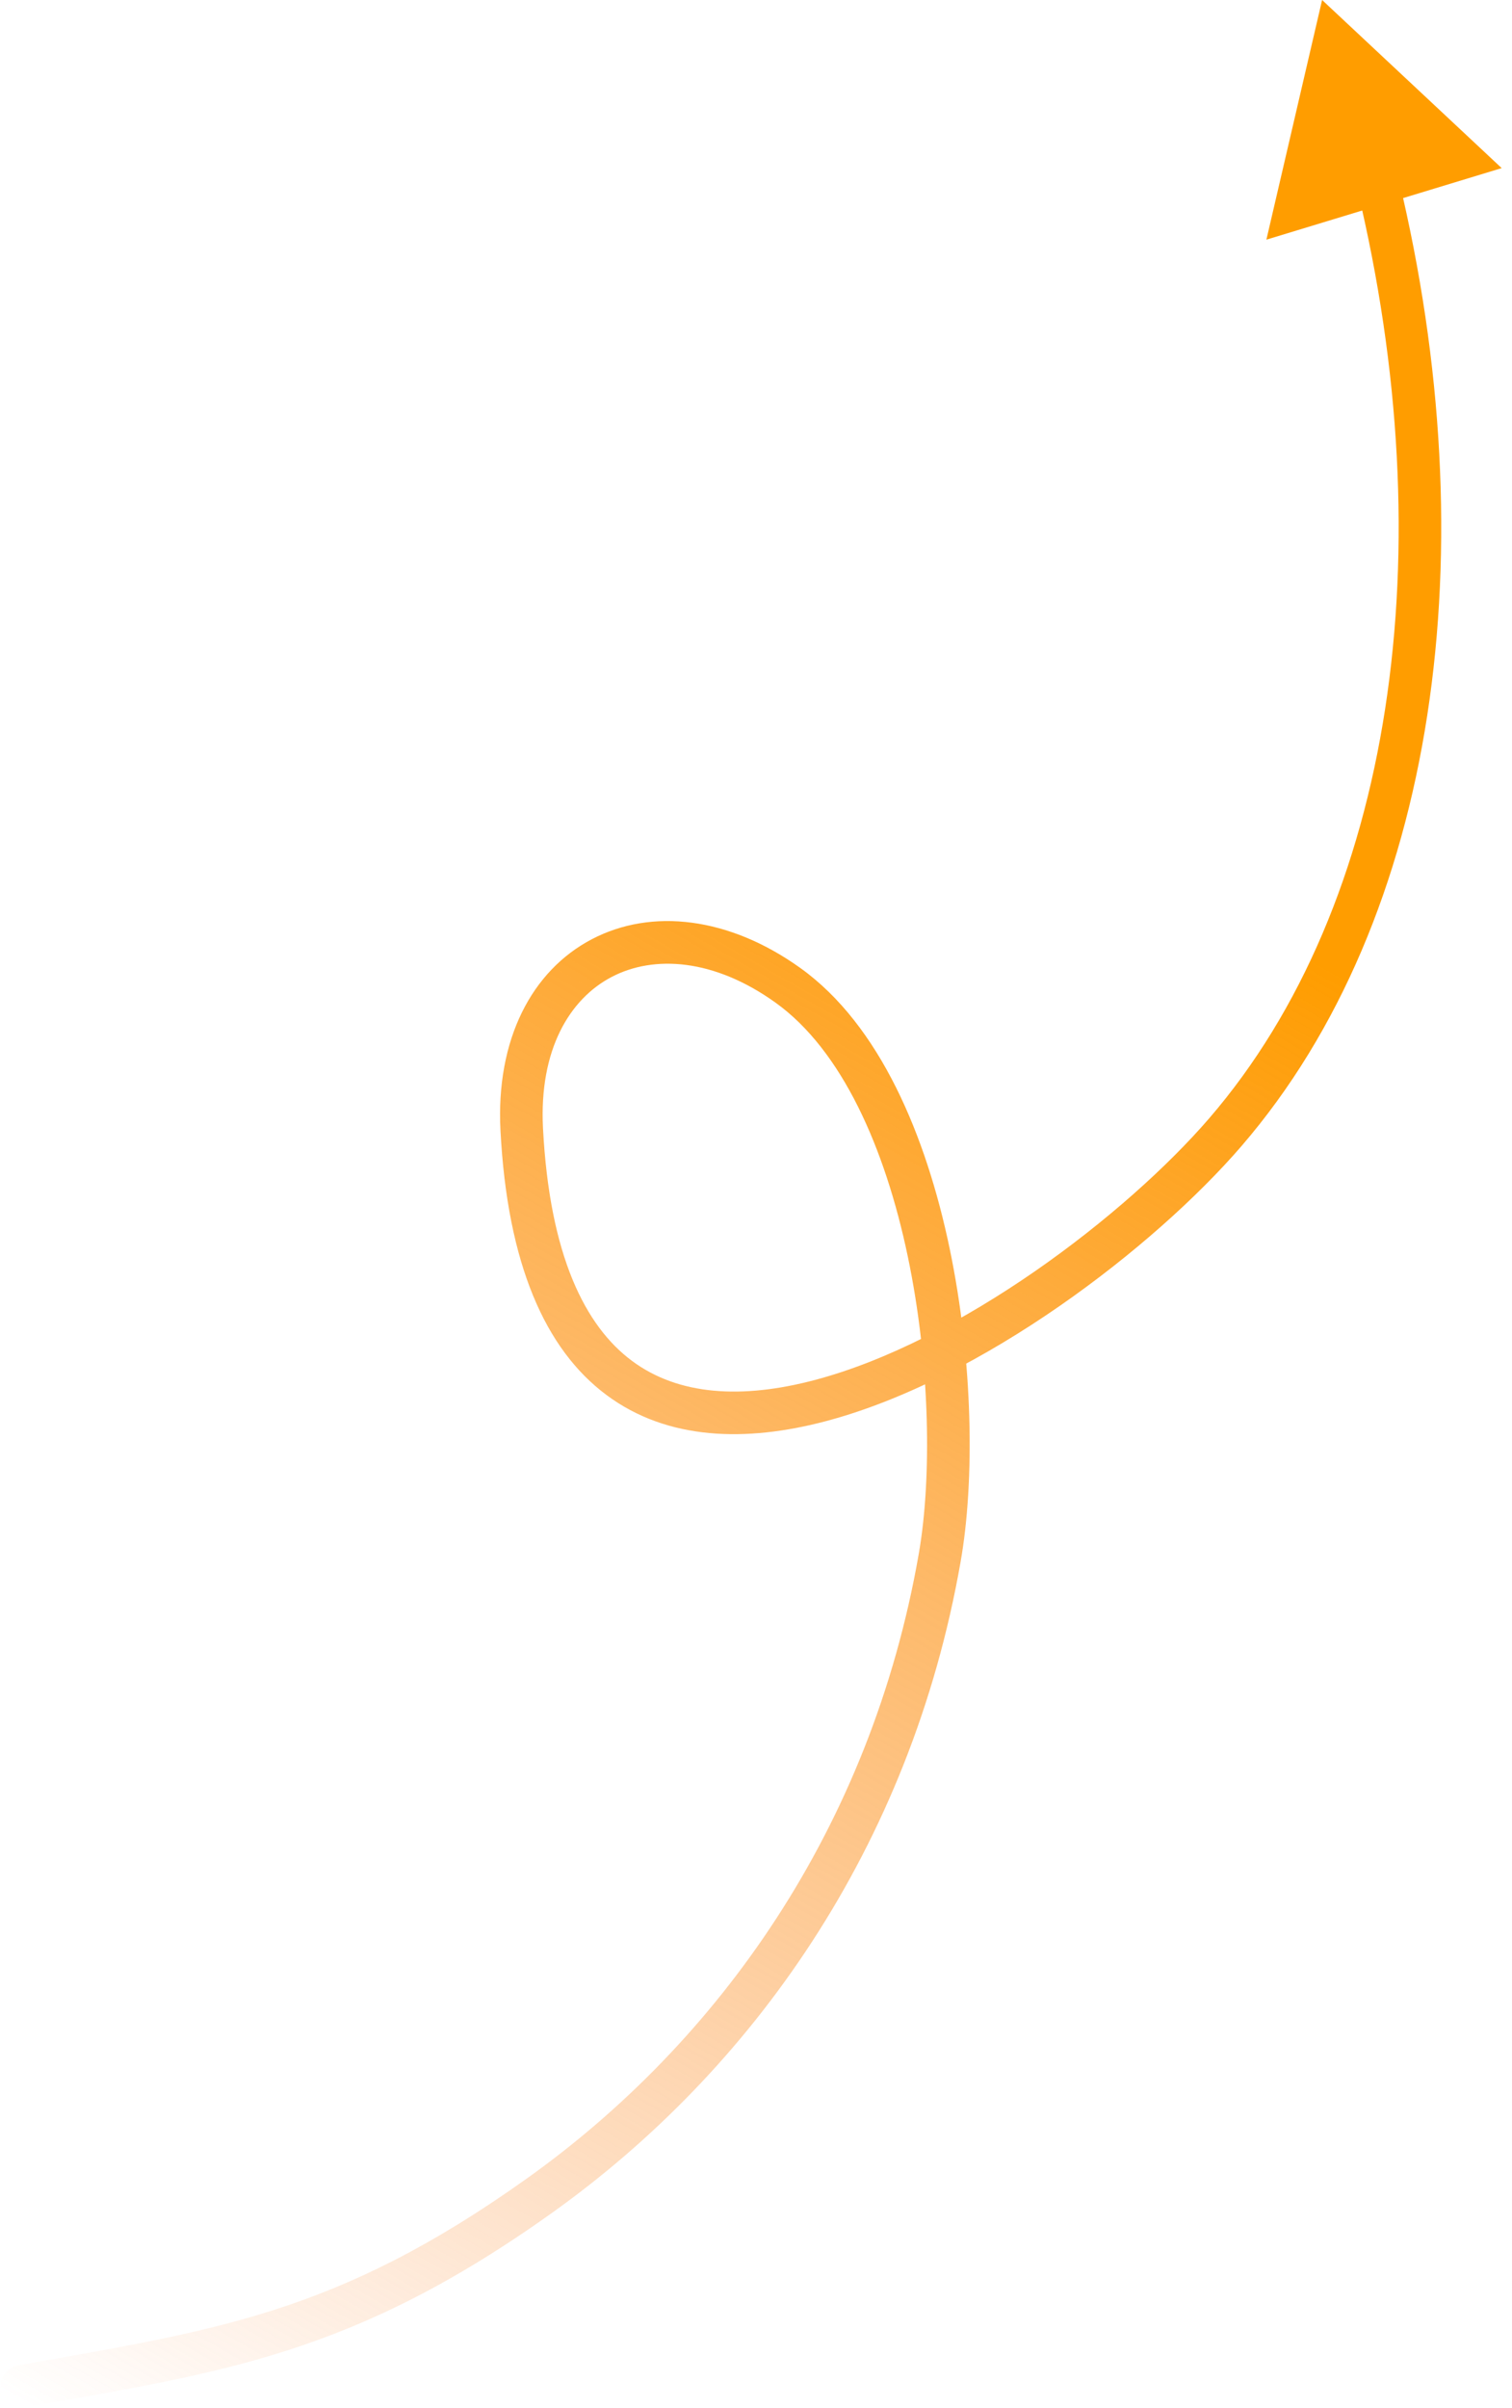 <svg width="71" height="113" viewBox="0 0 71 113" fill="none" xmlns="http://www.w3.org/2000/svg">
<path id="Vector 134" d="M0.852 111.005C0.308 111.102 -0.054 111.622 0.044 112.165C0.141 112.709 0.661 113.071 1.204 112.973L0.852 111.005ZM44.127 73.103L43.141 72.931L44.127 73.103ZM37.002 46.241L37.584 45.428L37.002 46.241ZM24.5 53L25.498 52.948L24.5 53ZM57.541 53.13L56.784 52.477L57.541 53.13ZM62.083 -1.81627e-05L59.467 11.247L70.515 7.889L62.083 -1.81627e-05ZM1.204 112.973C10.443 111.318 16.557 110.525 25.918 103.849L24.757 102.221C15.793 108.613 10.079 109.351 0.852 111.005L1.204 112.973ZM25.918 103.849C35.277 97.174 42.757 86.733 45.111 73.275L43.141 72.931C40.885 85.831 33.722 95.826 24.757 102.221L25.918 103.849ZM45.111 73.275C45.775 69.485 45.696 63.867 44.589 58.571C43.49 53.318 41.323 48.108 37.584 45.428L36.419 47.054C39.525 49.28 41.559 53.852 42.631 58.98C43.694 64.064 43.755 69.424 43.141 72.931L45.111 73.275ZM37.584 45.428C34.24 43.032 30.605 42.603 27.793 44.075C24.966 45.554 23.28 48.787 23.501 53.052L25.498 52.948C25.307 49.258 26.752 46.877 28.72 45.847C30.702 44.81 33.525 44.98 36.419 47.054L37.584 45.428ZM23.501 53.052C23.826 59.31 25.599 63.321 28.477 65.464C31.357 67.609 35.06 67.673 38.751 66.701C42.453 65.726 46.322 63.669 49.75 61.294C53.182 58.915 56.234 56.176 58.299 53.782L56.784 52.477C54.845 54.725 51.925 57.353 48.611 59.65C45.292 61.949 41.639 63.872 38.241 64.767C34.831 65.665 31.855 65.486 29.671 63.86C27.485 62.231 25.81 58.94 25.498 52.948L23.501 53.052ZM58.299 53.782C67.545 43.059 69.852 25.741 65.671 8.375L63.727 8.843C67.82 25.849 65.459 42.416 56.784 52.477L58.299 53.782Z" fill="url(#paint0_linear_469_26125)"/>
<defs>
<linearGradient id="paint0_linear_469_26125" x1="1.379" y1="112.943" x2="66.306" y2="-1.555" gradientUnits="userSpaceOnUse">
<stop stop-color="#F97316" stop-opacity="0"/>
<stop offset="0.675" stop-color="#FF9D00"/>
</linearGradient>
</defs>
</svg>
